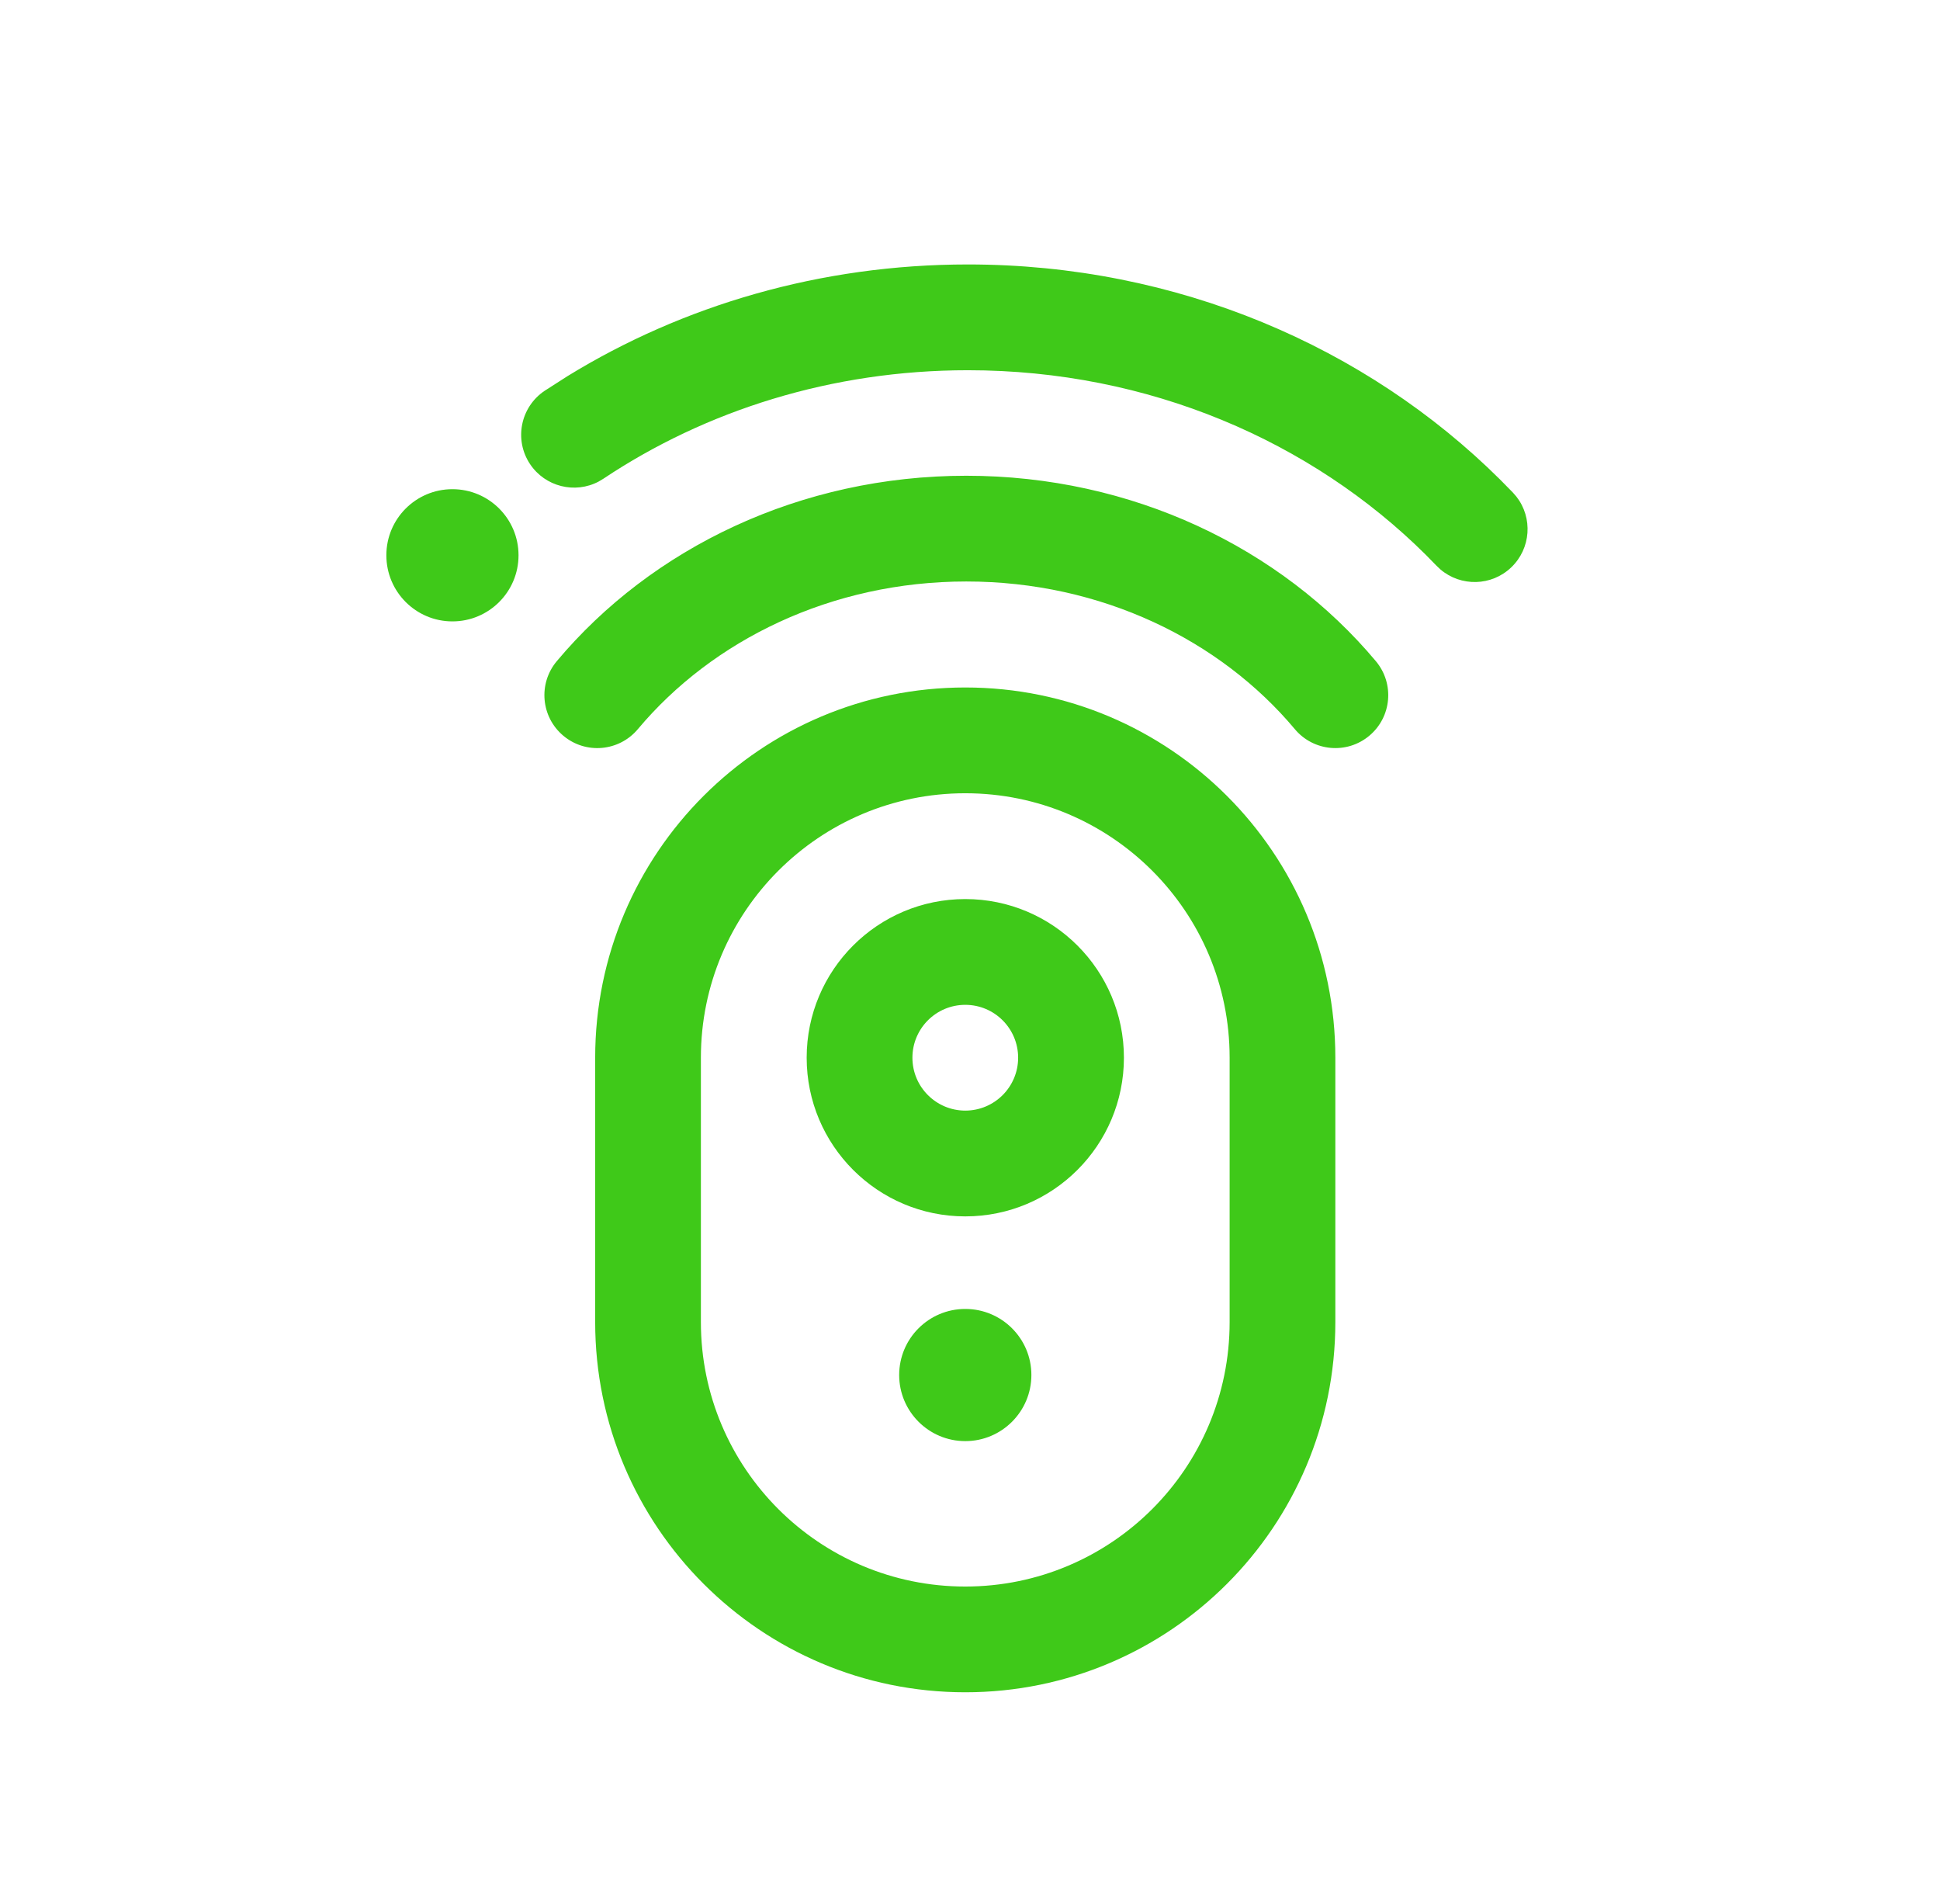 <svg width="53" height="52" viewBox="0 0 53 52" fill="none" xmlns="http://www.w3.org/2000/svg">
<path d="M26.371 18.777C31.955 18.777 36.481 23.304 36.481 28.888V36.11C36.481 41.694 31.955 46.221 26.371 46.221C20.787 46.221 16.26 41.694 16.26 36.11V28.888C16.26 23.304 20.787 18.777 26.371 18.777ZM26.371 21.666C22.383 21.666 19.149 24.9 19.148 28.888V36.11C19.148 40.099 22.382 43.333 26.371 43.333C30.36 43.332 33.593 40.099 33.593 36.11V28.888C33.593 24.9 30.36 21.666 26.371 21.666ZM26.371 35.751C27.368 35.751 28.177 36.558 28.177 37.555C28.177 38.552 27.368 39.361 26.371 39.361C25.374 39.361 24.565 38.552 24.565 37.555C24.566 36.558 25.374 35.751 26.371 35.751ZM26.371 24.556C28.764 24.556 30.705 26.496 30.705 28.889C30.705 31.282 28.764 33.223 26.371 33.223C23.978 33.223 22.038 31.282 22.038 28.889C22.038 26.496 23.978 24.556 26.371 24.556ZM26.371 27.445C25.573 27.445 24.927 28.092 24.927 28.889C24.927 29.687 25.574 30.333 26.371 30.334C27.169 30.333 27.815 29.687 27.815 28.889C27.815 28.092 27.169 27.445 26.371 27.445ZM26.399 12.994C30.926 12.994 34.99 14.959 37.589 18.06C38.101 18.672 38.021 19.583 37.409 20.095C36.798 20.607 35.887 20.527 35.375 19.916C33.337 17.484 30.091 15.882 26.399 15.882C22.708 15.882 19.462 17.485 17.425 19.916C16.912 20.527 16.001 20.608 15.39 20.095C14.778 19.583 14.698 18.671 15.21 18.06C17.809 14.959 21.873 12.994 26.399 12.994ZM12.36 13.361C13.357 13.361 14.166 14.169 14.166 15.166C14.166 16.164 13.357 16.972 12.36 16.972C11.363 16.972 10.555 16.164 10.555 15.166C10.555 14.169 11.363 13.361 12.36 13.361ZM26.443 7.223C32.156 7.223 37.324 9.468 40.982 13.098L41.332 13.454L41.429 13.566C41.879 14.143 41.827 14.979 41.287 15.496C40.747 16.013 39.91 16.028 39.352 15.553L39.245 15.452L38.948 15.149C35.831 12.056 31.393 10.112 26.443 10.112C22.721 10.112 19.28 11.211 16.483 13.076L16.356 13.152C15.71 13.494 14.895 13.297 14.48 12.675C14.038 12.011 14.218 11.115 14.882 10.672L15.503 10.274C18.652 8.339 22.418 7.223 26.443 7.223Z" fill="#3FC919"/>
</svg>
